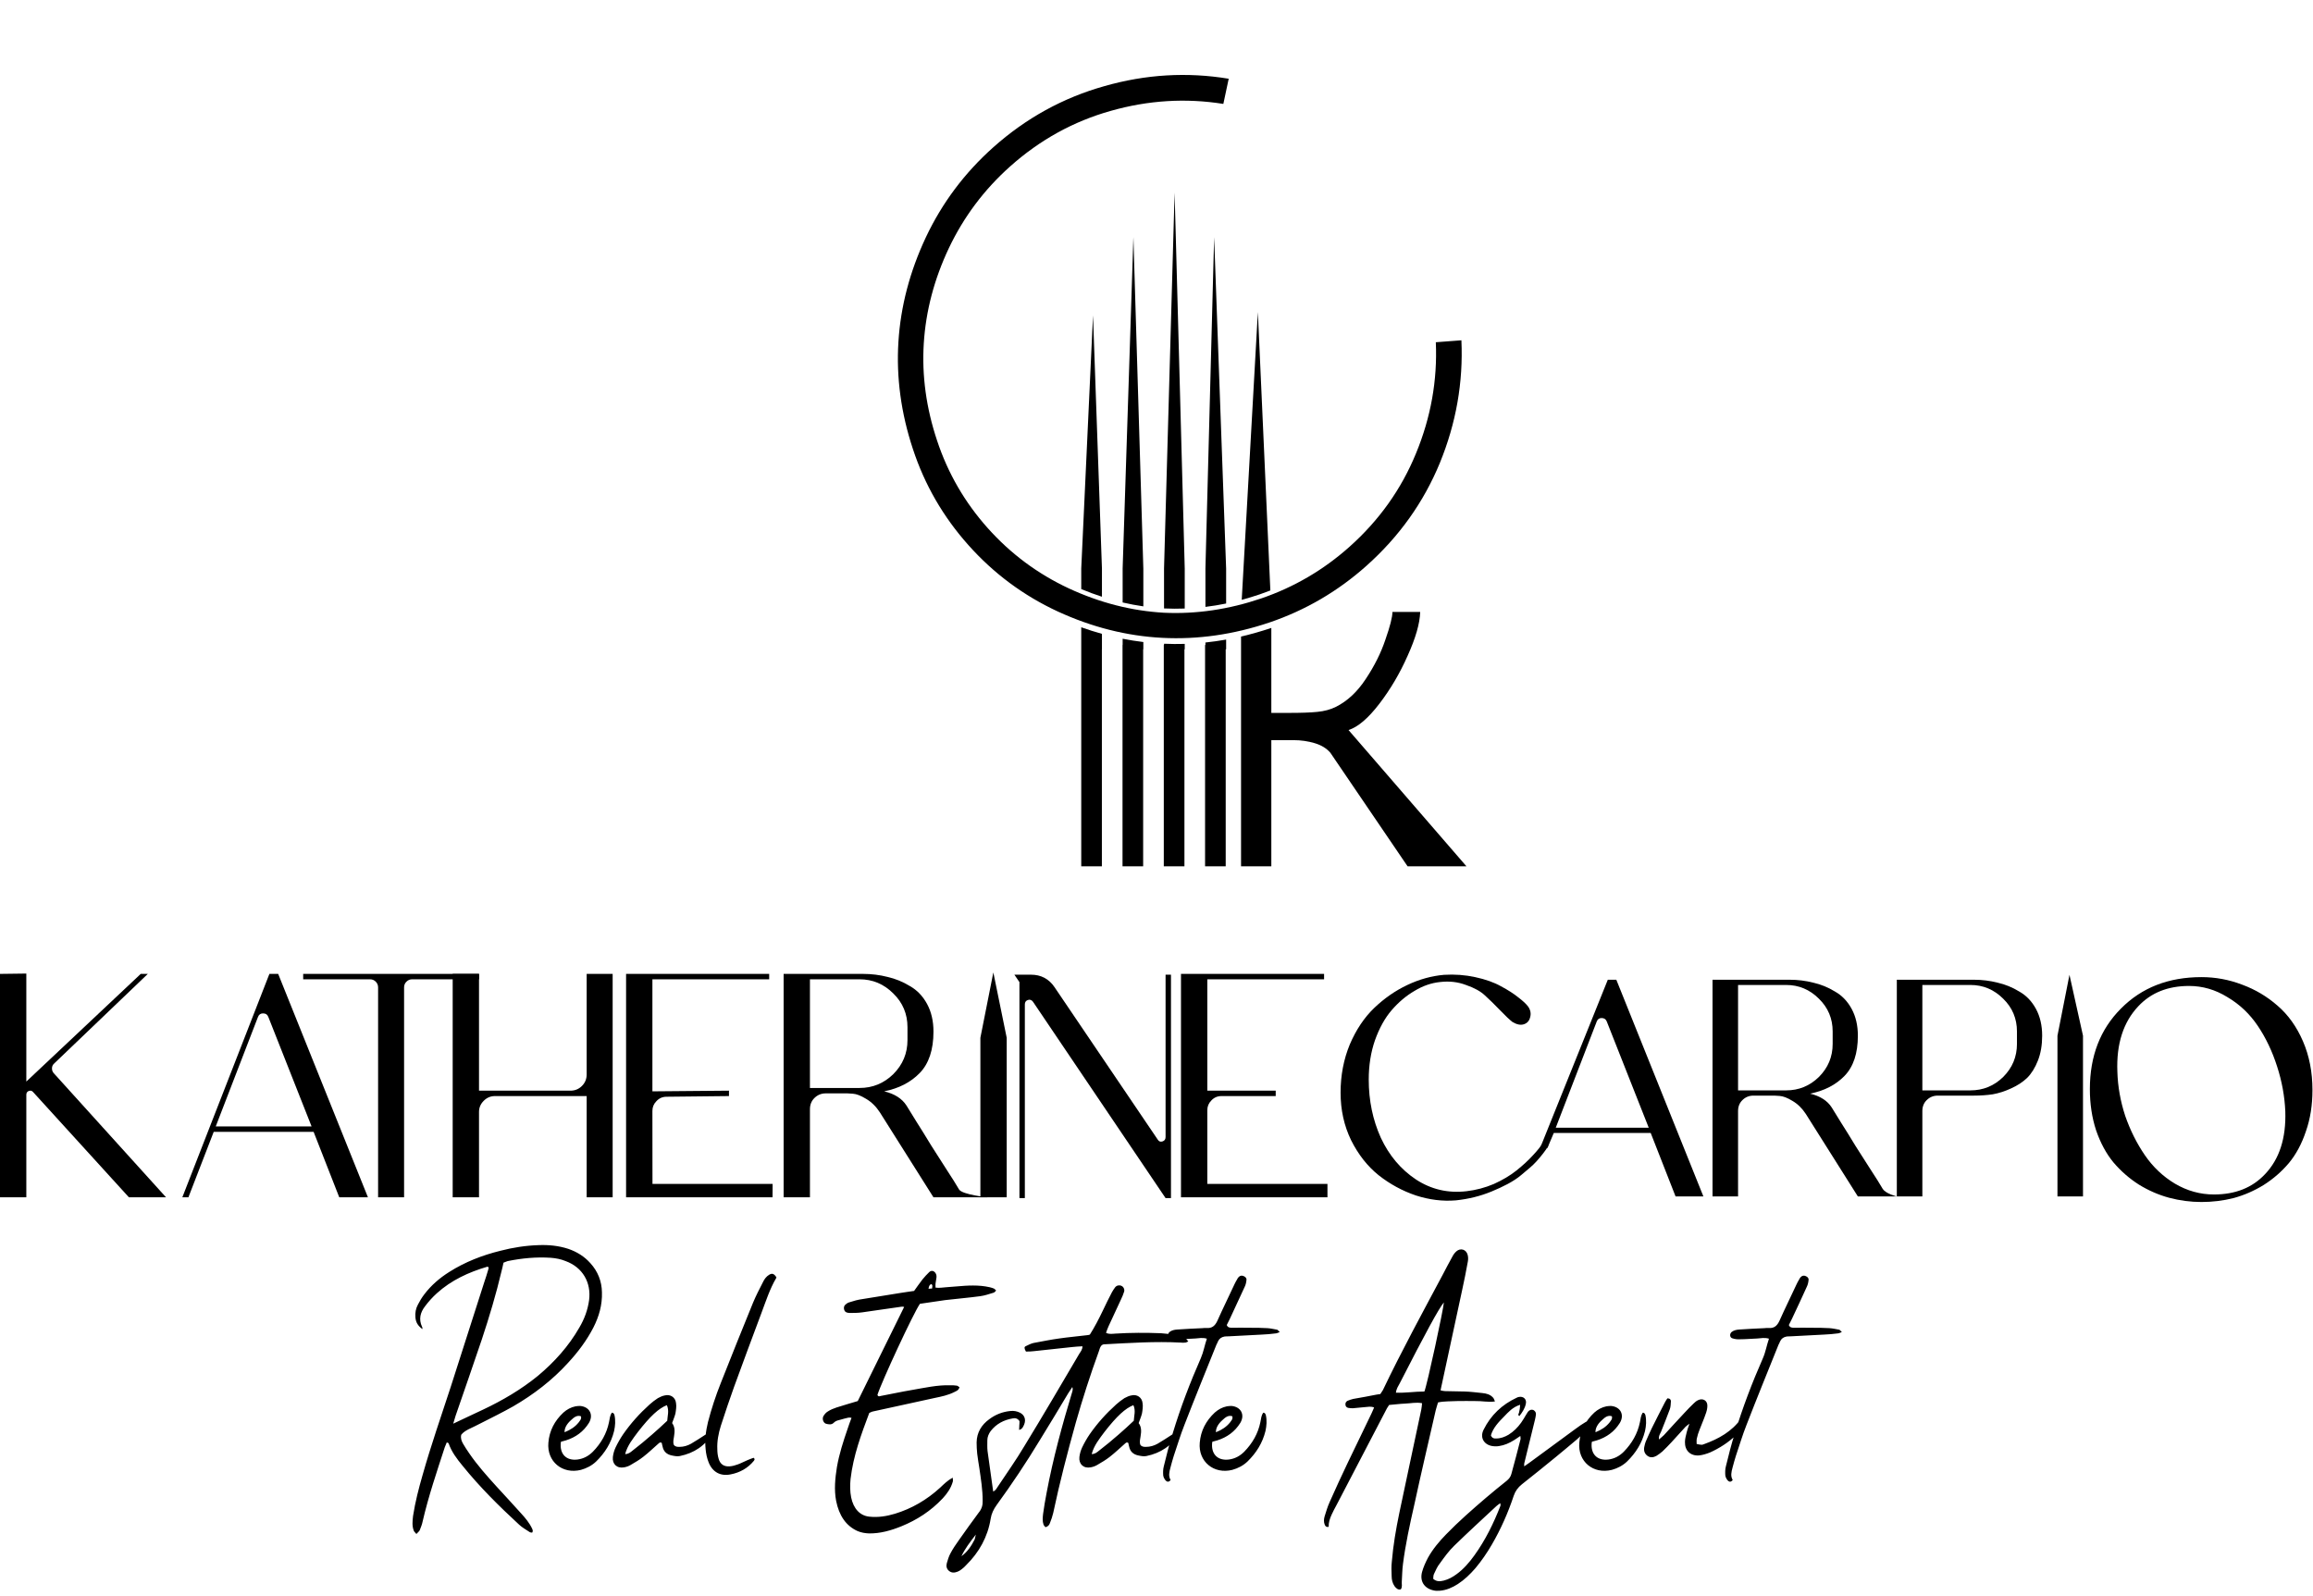 <svg width="1068" height="737" viewBox="0 0 1068 737" fill="none" xmlns="http://www.w3.org/2000/svg">
<path d="M567.338 36.356L566.101 42.166L564.865 47.976C547.502 45.209 530.169 46.282 512.869 51.196C495.65 56.036 480.179 64.574 466.456 76.808C454.458 87.505 445.02 100.08 438.142 114.533C431.346 128.913 427.479 143.601 426.542 158.597C425.614 173.438 427.667 188.396 432.699 203.471C437.659 218.464 445.433 231.898 456.02 243.773C466.607 255.648 479.1 264.946 493.501 271.669C507.829 278.311 522.454 282.059 537.377 282.916C552.309 283.617 567.307 281.414 582.369 276.306C597.514 271.125 611.085 263.186 623.083 252.49C636.806 240.255 647.056 225.861 653.833 209.309C660.692 192.683 663.739 175.587 662.975 158.021L668.88 157.573L674.786 157.125C675.672 176.481 672.359 195.347 664.847 213.722C657.345 231.943 646.034 247.794 630.914 261.274C617.684 273.069 602.745 281.79 586.096 287.435C569.531 293.008 553.049 295.366 536.652 294.51C520.255 293.655 504.175 289.597 488.411 282.338C472.575 274.998 458.819 264.78 447.145 251.685C435.47 238.591 426.928 223.798 421.518 207.308C416.036 190.736 413.807 174.257 414.831 157.869C415.856 141.482 420.082 125.378 427.512 109.558C435.023 93.664 445.394 79.82 458.625 68.024C473.745 54.544 490.862 45.123 509.975 39.761C529.016 34.318 548.137 33.183 567.338 36.356Z" fill="black"/>
<path fill-rule="evenodd" clip-rule="evenodd" d="M499.252 289.632V297.812H499.252V400H508.781V299.811H508.809V292.661C505.61 291.776 502.424 290.766 499.252 289.632ZM508.809 275.53C505.61 274.497 502.425 273.32 499.252 272V262.524L504.689 145.631L508.809 262.524V275.53ZM518.366 294.926V297.812H518.31V400H527.839V299.811H527.923V296.444C524.725 296.059 521.539 295.553 518.366 294.926ZM527.923 279.975C524.724 279.515 521.539 278.917 518.366 278.18V262.524L523.33 109.514L527.923 262.524V279.975ZM537.48 297.231V297.812H537.368V400H546.897V299.811H547.037V297.302C543.849 297.397 540.664 297.374 537.48 297.231ZM547.037 280.981C543.855 281.1 540.676 281.085 537.501 280.937C537.494 280.936 537.487 280.936 537.48 280.935V262.524L542.359 88.932L547.037 262.524V280.981ZM556.594 296.662V297.812H556.426V400H565.956V299.811H566.151V295.314C562.964 295.881 559.778 296.33 556.594 296.662ZM566.151 278.659C562.961 279.313 559.776 279.833 556.594 280.22V262.524L560.611 109.514L566.151 262.524V278.659ZM573.038 293.907V400H587.019V341.747H597.271C600.689 341.747 603.951 342.213 607.058 343.146C610.165 344.078 612.572 345.553 614.281 347.573L649.932 400H677.116L622.669 337.087C627.019 335.689 631.757 331.65 636.883 324.971C642.009 318.291 646.359 310.913 649.932 302.835C653.66 294.602 655.602 287.845 655.757 282.563H642.941C642.941 284.893 641.854 289.165 639.679 295.379C637.66 301.437 634.631 307.495 630.592 313.553C626.708 319.456 622.126 323.728 616.844 326.369C614.359 327.612 611.485 328.388 608.223 328.699C605.116 329.01 600.844 329.165 595.407 329.165H587.019V289.931C586.962 289.951 586.905 289.97 586.847 289.99L586.842 289.991C582.237 291.54 577.636 292.846 573.038 293.907ZM586.573 272.631C584.942 273.271 583.291 273.877 581.621 274.448C578.861 275.384 576.105 276.22 573.353 276.956L580.805 144.078L586.573 272.631Z" fill="black"/>
<path d="M712.862 527.038L714.888 529.154C713.78 531.069 711.502 533.991 709.386 536.308C707.37 538.525 705.758 539.684 702.332 542.606C698.906 545.528 693.817 548.047 688.678 550.163C683.539 552.279 678.048 553.64 672.203 554.244C666.158 554.748 660.011 553.992 653.764 551.977C647.516 549.861 641.773 546.737 636.533 542.606C631.394 538.475 627.162 533.084 623.837 526.433C620.612 519.783 619 512.478 619 504.517C619 496.557 620.411 489.151 623.232 482.299C626.154 475.447 629.933 469.804 634.568 465.37C639.203 460.937 644.292 457.41 649.834 454.79C655.376 452.17 661.019 450.608 666.762 450.105C671.7 449.802 676.486 450.155 681.121 451.163C685.857 452.17 689.837 453.581 693.062 455.395C696.286 457.108 698.956 458.821 701.072 460.534C703.188 462.146 704.7 463.557 705.607 464.766C706.715 466.378 707.017 468.041 706.514 469.754C706.11 471.366 705.153 472.424 703.642 472.928C702.13 473.432 700.367 473.079 698.352 471.87C697.042 470.862 695.127 469.048 692.608 466.428C690.089 463.809 687.771 461.541 685.655 459.627C683.64 457.712 680.718 456.1 676.889 454.79C673.161 453.379 669.18 452.926 664.948 453.43C660.918 453.833 656.988 455.193 653.159 457.511C649.33 459.728 645.803 462.7 642.579 466.428C639.455 470.056 636.886 474.691 634.87 480.334C632.956 485.876 631.999 491.922 631.999 498.471C631.999 508.145 633.863 517.113 637.591 525.375C641.42 533.537 646.811 539.936 653.764 544.571C660.817 549.206 668.626 551.02 677.191 550.012C681.524 549.508 685.706 548.4 689.736 546.687C693.767 544.873 697.243 542.808 700.165 540.49C703.188 538.072 705.707 535.754 707.723 533.537C709.839 531.32 711.552 529.154 712.862 527.038Z" fill="black"/>
<path d="M746.317 452.372L786.522 552.431H773.674L762.187 523.108H717.448L714.526 530.009H711.151L742.387 452.372H746.317ZM718.355 520.69H761.28L741.933 471.719C741.53 470.61 740.724 470.056 739.515 470.056C738.407 470.056 737.651 470.61 737.248 471.719L718.355 520.69Z" fill="black"/>
<path d="M845.755 511.319C846.662 512.73 848.123 515.097 850.139 518.423C852.255 521.748 854.472 525.325 856.789 529.154C859.208 532.882 861.525 536.51 863.742 540.037C866.059 543.563 867.924 546.536 869.334 548.954C870.846 551.272 875.835 552.431 875.835 552.431H857.847C844.546 531.371 836.536 518.675 833.815 514.342C832.102 511.722 830.036 509.707 827.618 508.296C825.3 506.885 823.335 506.13 821.723 506.029L819.305 505.878H809.632C807.616 505.878 805.903 506.583 804.493 507.994C803.183 509.304 802.528 510.966 802.528 512.981V552.431H790.738V452.372H826.258C830.087 452.372 833.765 452.825 837.291 453.732C840.818 454.538 844.143 455.899 847.267 457.813C850.491 459.627 853.061 462.297 854.975 465.824C856.89 469.351 857.847 473.482 857.847 478.218C857.847 486.38 855.782 492.577 851.65 496.809C847.62 500.94 842.33 503.661 835.78 504.971C840.415 506.079 843.74 508.195 845.755 511.319ZM824.746 503.459C830.591 503.459 835.629 501.394 839.861 497.262C844.093 493.03 846.209 487.942 846.209 481.997V476.253C846.209 470.308 844.093 465.27 839.861 461.138C835.629 456.906 830.591 454.79 824.746 454.79H802.528V503.459H824.746Z" fill="black"/>
<path d="M911.354 452.372C915.183 452.372 918.861 452.825 922.388 453.732C925.914 454.538 929.24 455.899 932.363 457.813C935.588 459.627 938.157 462.297 940.072 465.824C941.986 469.351 942.944 473.482 942.944 478.218C942.944 482.551 942.289 486.38 940.979 489.705C939.669 493.03 938.006 495.7 935.991 497.716C933.976 499.63 931.507 501.242 928.585 502.552C925.763 503.862 922.942 504.769 920.121 505.273C917.4 505.676 914.478 505.878 911.354 505.878H894.728C892.713 505.878 891 506.583 889.589 507.994C888.279 509.304 887.624 510.966 887.624 512.981V552.431H875.835V452.372H911.354ZM909.843 503.459C915.687 503.459 920.725 501.394 924.957 497.262C929.189 493.03 931.305 487.942 931.305 481.997V476.253C931.305 470.308 929.189 465.27 924.957 461.138C920.725 456.906 915.687 454.79 909.843 454.79H887.624V479.125V503.459H909.843Z" fill="black"/>
<path d="M961.799 552.431H950.01V478.218L955.552 450.105L961.799 478.218V552.431Z" fill="black"/>
<path d="M1016.51 451.163C1022.96 451.163 1029.21 452.321 1035.26 454.639C1041.3 456.856 1046.74 460.08 1051.58 464.312C1056.52 468.544 1060.45 474.036 1063.37 480.787C1066.29 487.538 1067.75 495.045 1067.75 503.308C1067.75 510.261 1066.75 516.609 1064.73 522.352C1062.82 528.096 1060.2 532.983 1056.87 537.014C1053.55 540.943 1049.67 544.319 1045.23 547.14C1040.8 549.861 1036.16 551.876 1031.33 553.186C1026.49 554.395 1021.55 555 1016.51 555C1011.48 555 1006.49 554.345 1001.55 553.035C996.714 551.725 992.079 549.71 987.645 546.989C983.212 544.168 979.282 540.742 975.856 536.711C972.531 532.681 969.861 527.743 967.845 521.899C965.931 516.055 964.973 509.707 964.973 502.855C964.973 487.639 969.76 475.245 979.332 465.673C988.905 455.999 1001.3 451.163 1016.51 451.163ZM1045.84 542.153C1052.49 535.2 1055.61 525.527 1055.21 513.133C1054.91 506.18 1053.65 499.278 1051.43 492.426C1049.21 485.473 1046.24 479.225 1042.51 473.683C1038.78 468.141 1034.1 463.708 1028.45 460.383C1022.91 456.957 1017.02 455.244 1010.77 455.244C1001 455.244 993.187 458.367 987.343 464.615C980.39 471.97 977.166 482.047 977.67 494.844C977.871 501.696 979.08 508.497 981.297 515.249C983.615 521.899 986.638 527.945 990.366 533.386C994.094 538.827 998.729 543.211 1004.27 546.536C1009.91 549.861 1015.91 551.524 1022.26 551.524C1032.13 551.524 1039.99 548.4 1045.84 542.153Z" fill="black"/>
<path d="M24.933 495.646L76.669 552.836H59.528L15.271 504.216C14.752 503.593 14.077 503.437 13.246 503.749C12.518 504.06 12.155 504.632 12.155 505.463V552.836H0V449.675L12.155 449.519V499.385L64.982 449.675H68.254L25.089 490.971C24.362 491.594 23.998 492.373 23.998 493.308C23.998 494.243 24.31 495.022 24.933 495.646Z" fill="black"/>
<path d="M128.445 449.675L169.896 552.836H156.651L144.807 522.604H98.681L86.994 552.836H84.189L124.393 449.675H128.445ZM99.616 520.111H143.872L123.926 469.622C123.51 468.479 122.679 467.908 121.433 467.908C120.29 467.908 119.511 468.479 119.095 469.622L99.616 520.111Z" fill="black"/>
<path d="M139.989 449.675H221.177V452.169H190.322C189.283 452.169 188.4 452.532 187.673 453.259C186.946 453.987 186.582 454.87 186.582 455.908V552.836H174.583V455.908C174.583 454.87 174.22 453.987 173.492 453.259C172.765 452.532 171.882 452.169 170.843 452.169H139.989V449.675Z" fill="black"/>
<path d="M270.887 449.675H282.886V552.836H270.887V506.086H228.501C226.527 506.086 224.813 506.813 223.359 508.268C221.904 509.722 221.177 511.436 221.177 513.41V552.836H209.022V449.675H221.177V503.593H263.407C265.485 503.593 267.251 502.866 268.705 501.411C270.16 499.957 270.887 498.191 270.887 496.113V449.675Z" fill="black"/>
<path d="M301.241 512.943L301.274 546.654H356.75L356.717 552.836H289.086V449.675H355.159V452.169H301.241V503.905L336.596 503.593V506.086L307.786 506.398C305.916 506.398 304.358 507.073 303.111 508.424C301.865 509.67 301.241 511.177 301.241 512.943Z" fill="black"/>
<path d="M418.552 510.449C419.487 511.904 420.993 514.345 423.071 517.774C425.253 521.202 427.538 524.89 429.928 528.838C432.421 532.681 434.81 536.421 437.096 540.057C439.485 543.693 441.407 546.758 442.862 549.251C444.42 551.641 456.067 552.836 456.067 552.836H431.018C417.305 531.123 409.046 518.033 406.241 513.566C404.475 510.865 402.345 508.787 399.852 507.333C397.463 505.878 395.437 505.099 393.775 504.995L391.281 504.84H381.308C379.23 504.84 377.464 505.567 376.01 507.021C374.659 508.372 373.984 510.086 373.984 512.164V552.836H361.829V499.385V449.675H398.45C402.397 449.675 406.189 450.143 409.825 451.078C413.461 451.909 416.89 453.311 420.11 455.285C423.435 457.155 426.084 459.908 428.058 463.544C430.031 467.18 431.018 471.44 431.018 476.322C431.018 484.737 428.889 491.126 424.629 495.49C420.474 499.749 415.02 502.554 408.267 503.905C413.046 505.047 416.474 507.229 418.552 510.449ZM396.891 502.346C402.917 502.346 408.111 500.217 412.474 495.957C416.838 491.594 419.019 486.348 419.019 480.218V474.297C419.019 468.167 416.838 462.973 412.474 458.713C408.111 454.35 402.917 452.169 396.891 452.169H373.984V502.346H396.891Z" fill="black"/>
<path d="M464.835 552.836H452.68V479.179L458.664 449L464.835 479.179V552.836Z" fill="black"/>
<path d="M538.19 450.04H540.684V553.2H538.19L476.948 462.506C476.325 461.675 475.546 461.415 474.611 461.727C473.676 462.039 473.209 462.714 473.209 463.753V553.2H470.715V453.468L468.378 450.04H476.013C480.688 450.04 484.324 451.962 486.922 455.805L534.606 526.241C535.125 527.072 535.853 527.332 536.788 527.02C537.723 526.709 538.19 526.033 538.19 524.995V450.04Z" fill="black"/>
<path d="M557.461 512.631V546.654H612.937V552.836H545.306V449.675H611.379V452.168H557.461V503.593H589.043V506.086H564.006C562.136 506.086 560.578 506.761 559.331 508.112C558.084 509.359 557.461 510.865 557.461 512.631Z" fill="black"/>
<path d="M216.29 659.96C215.12 660.59 213.86 661.31 212.96 662.48C212.6 664.19 213.14 665.36 213.77 666.53C214.67 668.06 215.57 669.5 216.65 671.03C220.34 676.43 224.75 681.38 229.16 686.24C232.94 690.38 236.81 694.52 240.59 698.75C242.57 700.91 244.46 703.16 245.72 705.86C245.9 706.4 246.26 706.85 245.72 707.66C245.36 707.57 244.91 707.66 244.55 707.39C242.93 706.31 241.13 705.32 239.69 703.97C230.42 695.42 221.51 686.6 213.59 676.79C210.98 673.64 208.46 670.31 207.11 666.35C207.02 666.26 206.66 666.17 206.3 665.99C206.03 666.71 205.67 667.43 205.4 668.15C201.71 679.49 197.84 690.83 195.14 702.53C194.87 703.88 194.33 705.23 193.79 706.58C193.52 707.12 192.89 707.57 192.26 708.29C191.81 707.66 191.27 707.3 191.09 706.85C190.19 704.6 190.46 702.26 190.73 699.92C191.72 693.53 193.34 687.23 195.14 681.02C199.01 667.34 203.69 653.93 208.1 640.43C213.32 624.32 218.36 608.21 223.58 592.1C224.21 590.21 224.84 588.32 225.38 586.43C225.56 585.98 225.56 585.53 225.65 585.17C225.29 584.99 225.02 584.81 224.93 584.9C216.38 587.42 208.37 591.11 201.71 597.14C199.73 598.94 197.93 600.92 196.31 603.08C194.06 605.96 193.25 609.11 194.87 612.62C195.05 612.89 195.05 613.25 195.05 613.7C192.89 612.08 191.99 610.55 191.81 608.21C191.63 606.14 191.99 604.16 192.98 602.36C193.79 600.74 194.78 599.12 195.95 597.59C199.1 593.45 202.97 590.12 207.38 587.33C214.76 582.65 222.68 579.59 231.05 577.52C236.9 575.99 242.84 575.09 248.78 574.91C253.37 574.73 257.96 575.18 262.37 576.62C266.33 577.97 269.84 580.13 272.63 583.28C276.05 587.06 277.85 591.56 277.94 596.69C278.12 602.54 276.59 607.85 273.98 612.98C270.92 618.92 266.87 624.32 262.28 629.27C254.99 637.28 246.44 643.85 236.99 649.34C232.22 652.04 227.27 654.47 222.32 656.99C220.34 658.07 218.27 658.97 216.29 659.96ZM210.35 653.75C209.99 654.83 209.72 655.91 209.27 657.35C214.31 655.01 218.72 652.85 223.22 650.78C232.13 646.55 240.59 641.6 248.33 635.3C255.98 628.91 262.55 621.62 267.5 612.98C269.84 609.02 271.37 604.88 272 600.38C273.08 592.19 269.03 585.17 261.2 582.29C259.04 581.39 256.7 580.94 254.36 580.76C247.61 580.31 241.04 580.94 234.38 582.29C233.75 582.47 233.12 582.83 232.49 583.01C232.22 584.45 231.86 585.71 231.59 586.88C229.07 597.59 225.92 608.03 222.5 618.38C218.54 630.17 214.4 641.96 210.35 653.75ZM283.726 653.39C284.266 655.82 284.086 658.34 283.546 660.77C282.196 666.26 279.316 670.85 275.266 674.81C273.286 676.7 270.856 677.96 268.246 678.68C259.696 680.84 252.406 674.81 253.216 666.08C253.666 660.59 256.096 656 260.146 652.22C261.766 650.78 263.566 649.79 265.726 649.34C266.446 649.25 267.076 649.16 267.796 649.16C272.206 649.52 274.186 653.21 271.936 656.99C269.416 661.04 265.816 663.65 261.226 665.09C260.596 665.27 259.876 665.45 259.246 665.63C259.066 665.63 259.066 665.81 258.976 665.81C258.256 671.3 261.406 674.54 266.626 673.91C269.416 673.55 271.756 672.29 273.736 670.31C277.516 666.44 280.126 661.94 281.206 656.63C281.476 655.1 281.656 653.57 282.466 652.31C283.366 652.22 283.546 652.94 283.726 653.39ZM263.746 655.64C261.586 657.53 260.596 659.51 260.686 661.31C263.566 660.14 265.546 658.79 267.166 656.81C267.706 656 268.606 655.28 268.246 653.93C266.356 653.3 265.006 654.47 263.746 655.64ZM325.641 662.48C326.811 661.76 327.801 660.77 329.601 660.23C329.331 660.95 329.331 661.4 329.061 661.76C325.641 667.52 320.511 670.94 313.941 672.29C312.771 672.56 311.421 672.29 310.161 672.02C307.911 671.57 306.381 670.22 305.931 667.88C305.751 667.34 305.661 666.71 305.571 666.26C304.761 665.72 304.401 666.26 303.951 666.62C301.701 668.6 299.451 670.76 297.021 672.65C295.221 674.09 293.151 675.26 291.171 676.43C290.271 676.97 289.191 677.33 288.201 677.51C284.871 678.14 282.621 675.98 282.981 672.74C283.161 671.21 283.611 669.68 284.241 668.33C285.231 666.26 286.401 664.19 287.751 662.21C291.261 657.17 295.311 652.67 299.901 648.53C301.071 647.45 302.421 646.46 303.771 645.56C304.761 645.02 305.931 644.48 307.011 644.3C309.531 643.67 311.871 645.2 312.141 647.81C312.411 649.34 312.141 651.05 311.871 652.67C311.511 654.11 310.881 655.55 310.341 657.08C311.691 658.88 311.601 660.95 311.241 663.11C311.061 664.46 310.611 665.81 311.151 667.16C311.871 668.06 312.771 668.06 313.761 668.06C315.651 668.06 317.451 667.52 319.071 666.62C321.321 665.27 323.481 663.92 325.641 662.48ZM308.091 656C308.181 653.84 309.081 651.32 307.911 648.8C304.221 650.24 300.261 653.84 294.591 661.13C292.251 664.28 289.731 667.34 288.651 671.39C290.181 671.39 291.081 670.58 291.981 669.86C295.131 667.43 298.191 664.91 301.161 662.3C303.501 660.32 305.661 658.25 308.091 656ZM358.486 589.76C358.486 589.85 358.486 590.03 358.396 590.12C355.426 595.16 353.626 600.83 351.556 606.32C347.326 617.66 343.096 628.91 338.956 640.34C336.796 646.28 334.816 652.31 332.836 658.34C331.756 661.85 331.036 665.45 331.216 669.14C331.216 670.58 331.396 672.2 331.846 673.64C332.566 676.07 334.276 677.24 336.886 677.06C338.146 676.97 339.496 676.61 340.666 676.16C342.196 675.62 343.636 674.81 345.166 674.18C346.156 673.82 347.056 673.37 347.956 673.1C348.676 673.64 348.406 674 348.136 674.45C345.346 677.87 341.656 679.94 337.426 680.75C332.746 681.74 329.056 679.76 327.256 675.35C326.446 673.37 325.996 671.21 325.816 669.14C325.366 664.91 325.906 660.77 326.896 656.63C328.516 650.42 330.496 644.39 332.836 638.54C337.696 626.21 342.646 613.88 347.686 601.55C349.036 598.31 350.656 595.16 352.276 592.01C352.906 590.66 353.806 589.4 355.156 588.59C356.506 587.78 357.406 588.05 358.486 589.76ZM402.812 651.77C402.452 651.86 402.182 652.04 401.372 652.4C397.682 662.21 393.992 672.11 392.732 682.91C392.462 685.79 392.462 688.58 393.002 691.37C394.082 696.59 397.052 699.83 401.372 700.28C405.422 700.73 409.382 700.1 413.252 698.93C420.902 696.59 427.832 692.63 434.132 686.87C435.842 685.25 437.552 683.54 439.892 682.28C439.982 683.09 440.072 683.63 439.982 683.99C439.082 687.23 437.282 689.66 435.302 691.82C429.722 697.76 423.332 701.81 416.312 704.69C411.452 706.67 406.412 708.11 401.192 708.02C399.392 707.93 397.682 707.66 395.972 706.94C390.572 704.51 387.422 699.74 386.072 692.99C385.082 687.77 385.622 682.55 386.432 677.42C387.512 671.21 389.402 665.45 391.382 659.69C391.922 658.07 392.462 656.54 393.182 654.65C392.552 654.56 392.102 654.47 391.742 654.56C390.482 654.83 389.222 655.19 387.962 655.55C386.882 655.82 385.892 656 384.992 656.9C384.002 657.98 382.562 657.71 381.302 657.35C380.132 656.9 379.502 655.1 380.222 653.84C380.762 652.94 381.482 652.13 382.292 651.68C383.552 650.87 384.902 650.33 386.252 649.88C389.582 648.8 392.822 647.9 396.062 646.91C396.152 646.82 417.392 603.71 417.482 603.44C416.942 603.35 416.582 603.26 416.222 603.35C410.102 604.16 404.072 605.15 398.042 605.96C396.152 606.23 394.262 606.23 392.372 606.23C391.832 606.23 391.202 606.14 390.662 605.87C389.672 605.42 389.312 603.53 390.122 602.63C390.752 602 391.472 601.46 392.282 601.28C394.172 600.65 396.152 600.11 398.132 599.84C404.072 598.85 410.012 597.95 415.952 596.96C417.932 596.69 419.912 596.33 422.072 596.06C423.332 594.35 424.592 592.46 425.942 590.75C426.932 589.49 428.012 588.41 429.092 587.33C429.722 586.7 430.622 586.61 431.342 587.15C432.152 587.78 432.512 588.68 432.422 589.76C432.332 590.75 432.062 591.65 431.972 592.64C431.882 593.18 431.972 593.72 431.972 594.53C433.682 594.8 435.302 594.44 436.922 594.35C438.452 594.26 439.982 594.08 441.512 593.99C446.642 593.54 451.862 593.18 456.992 594.35C457.712 594.53 458.342 594.71 458.972 594.98C459.332 595.16 459.512 595.52 459.962 595.88C459.512 596.33 459.152 596.78 458.792 596.87C456.722 597.5 454.652 598.22 452.582 598.49C447.272 599.21 441.872 599.66 436.472 600.29C432.512 600.83 428.552 601.46 424.772 602C421.802 606.23 407.132 637.82 405.152 644.03C405.422 644.93 406.052 644.75 406.592 644.57C411.452 643.67 416.312 642.59 421.172 641.78C427.022 640.79 432.782 639.44 438.722 639.62C439.802 639.62 440.792 639.62 441.872 639.8C442.232 639.89 442.682 640.34 443.042 640.52C442.592 642.05 441.602 642.23 440.792 642.68C437.822 644.21 434.672 644.84 431.612 645.47C421.982 647.54 412.352 649.7 402.812 651.77ZM428.732 595.07C429.362 594.98 429.812 594.98 430.352 594.98C430.532 593.9 430.712 593.27 429.992 592.91C429.182 593.18 428.912 593.9 428.732 595.07ZM455.983 669.95C456.793 676.07 457.693 682.28 458.593 688.67C459.853 688.13 460.213 687.14 460.843 686.24C464.893 680.12 469.213 674.09 472.993 667.7C481.633 653.57 490.003 639.26 498.373 625.04C499.003 624.05 499.813 623.15 499.813 621.62C498.103 621.71 496.483 621.8 494.953 621.98C489.103 622.61 483.253 623.24 477.403 623.87C476.143 624.05 474.883 624.05 473.713 624.05C472.903 622.61 472.813 621.89 473.713 621.53C474.793 620.99 476.053 620.36 477.223 620.09C481.183 619.37 485.053 618.56 489.013 618.02C493.333 617.39 497.653 617.03 501.973 616.49C502.333 616.49 502.693 616.4 503.233 616.22C505.393 612.8 507.373 609.02 509.173 605.24C510.523 602.36 511.963 599.48 513.403 596.69C513.853 595.88 514.393 595.07 514.933 594.35C515.653 593.45 516.913 593.27 517.813 593.72C518.713 594.08 519.343 595.25 519.073 596.33C518.713 597.59 518.173 598.76 517.633 599.93C515.743 604.07 513.763 608.21 511.873 612.35C511.423 613.34 511.063 614.33 510.703 615.41C512.143 616.13 513.583 615.86 514.933 615.77C522.043 615.32 529.063 615.32 536.083 615.59C538.333 615.77 540.583 616.04 542.743 616.22C544.453 616.4 545.983 617.03 547.333 617.93C547.783 618.2 548.143 618.74 548.683 619.37C548.053 619.64 547.693 619.91 547.333 619.91C546.613 620 545.893 620 545.173 619.91C533.293 619.28 521.503 620.09 509.623 620.72C509.443 620.72 509.173 620.9 508.903 620.99C507.913 621.71 507.733 622.97 507.373 623.96C503.412 634.85 499.903 645.74 496.753 656.81C492.883 670.67 489.283 684.53 486.313 698.57C485.953 700.1 485.413 701.72 484.783 703.25C484.513 704.06 483.973 704.87 482.713 705.14C482.443 704.78 481.993 704.42 481.813 703.88C481.273 702.35 481.453 700.64 481.633 699.02C482.083 695.78 482.623 692.54 483.253 689.3C486.223 673.46 490.453 657.98 495.133 642.5C495.313 641.87 495.403 641.24 495.133 640.43C494.503 641.42 493.873 642.32 493.243 643.31C488.923 650.6 484.513 657.8 480.103 665C473.893 675.26 467.233 685.25 460.213 694.88C458.773 696.86 457.783 698.93 457.423 701.27C456.073 709.64 452.112 716.75 446.082 722.69C445.452 723.41 444.732 724.04 444.012 724.58C443.472 725.03 442.842 725.39 442.212 725.66C440.862 726.2 439.422 726.38 438.162 725.3C437.082 724.4 436.812 723.14 437.172 721.79C437.622 720.26 438.072 718.64 438.882 717.2C439.962 715.13 441.312 713.15 442.662 711.26C445.722 706.94 448.782 702.62 451.932 698.39C453.283 696.77 453.823 694.97 453.733 692.9C453.733 687.86 452.923 682.82 452.202 677.87C451.842 675.62 451.482 673.46 451.212 671.21C451.032 669.5 450.942 667.7 450.942 665.99C451.032 661.4 453.193 657.89 456.793 655.28C459.673 653.12 462.913 651.86 466.513 651.5C468.133 651.32 469.573 651.59 471.013 652.31C473.083 653.39 473.803 655.46 472.903 657.71C472.453 658.7 472.093 659.87 470.563 660.23C470.563 659.42 470.653 658.79 470.653 658.16C470.743 657.44 470.743 656.72 470.743 656.18C469.933 654.92 468.763 654.65 467.593 654.92C463.453 655.64 460.033 657.44 457.423 660.77C456.523 662.03 455.893 663.47 455.893 665C455.893 666.62 455.803 668.33 455.983 669.95ZM450.582 708.56C447.792 712.16 445.542 715.13 443.922 718.55C446.712 716.57 448.512 713.78 450.042 710.81C450.222 710.36 450.222 709.82 450.582 708.56ZM541.061 662.48C542.231 661.76 543.221 660.77 545.021 660.23C544.751 660.95 544.751 661.4 544.481 661.76C541.061 667.52 535.931 670.94 529.361 672.29C528.191 672.56 526.841 672.29 525.581 672.02C523.331 671.57 521.801 670.22 521.351 667.88C521.171 667.34 521.081 666.71 520.991 666.26C520.181 665.72 519.821 666.26 519.371 666.62C517.121 668.6 514.871 670.76 512.441 672.65C510.641 674.09 508.571 675.26 506.591 676.43C505.691 676.97 504.611 677.33 503.621 677.51C500.291 678.14 498.041 675.98 498.401 672.74C498.581 671.21 499.031 669.68 499.661 668.33C500.651 666.26 501.821 664.19 503.171 662.21C506.681 657.17 510.731 652.67 515.321 648.53C516.491 647.45 517.841 646.46 519.191 645.56C520.181 645.02 521.351 644.48 522.431 644.3C524.951 643.67 527.291 645.2 527.561 647.81C527.831 649.34 527.561 651.05 527.291 652.67C526.931 654.11 526.301 655.55 525.761 657.08C527.111 658.88 527.021 660.95 526.661 663.11C526.481 664.46 526.031 665.81 526.571 667.16C527.291 668.06 528.191 668.06 529.181 668.06C531.071 668.06 532.871 667.52 534.491 666.62C536.741 665.27 538.901 663.92 541.061 662.48ZM523.511 656C523.601 653.84 524.501 651.32 523.331 648.8C519.641 650.24 515.681 653.84 510.011 661.13C507.671 664.28 505.151 667.34 504.071 671.39C505.601 671.39 506.501 670.58 507.401 669.86C510.551 667.43 513.611 664.91 516.581 662.3C518.921 660.32 521.081 658.25 523.511 656ZM589.746 613.97C590.016 614.06 590.286 614.51 590.916 615.05C590.016 615.41 589.476 615.68 588.936 615.68C586.866 615.95 584.796 616.13 582.636 616.22C577.506 616.49 572.286 616.76 567.156 617.03C566.526 617.03 565.986 617.03 565.356 617.12C564.006 617.39 563.016 618.02 562.386 619.37C562.206 619.91 561.936 620.36 561.666 620.9C556.716 633.23 551.676 645.56 546.906 657.89C545.016 662.66 543.576 667.52 541.956 672.29C541.416 674.09 540.876 675.89 540.426 677.69C539.886 679.67 539.436 681.56 540.516 683.36C539.706 684.44 538.896 684.26 538.266 683.63C537.726 683 537.186 682.1 537.096 681.2C537.006 679.85 537.006 678.41 537.366 677.06C538.626 671.93 539.886 666.8 541.506 661.76C545.106 649.88 549.516 638.36 554.466 627.11C555.726 624.23 556.176 621.26 557.256 618.11C555.186 617.48 553.566 617.93 551.946 618.02C549.246 618.11 546.546 618.38 543.846 618.38C542.676 618.47 541.416 618.29 540.336 617.93C539.166 617.57 538.986 615.95 539.976 615.05C540.966 614.24 542.226 613.97 543.576 613.88C547.446 613.61 551.316 613.43 555.186 613.25C555.816 613.16 556.356 613.16 556.986 613.16C559.596 613.43 561.036 612.17 562.116 609.83C564.636 604.16 567.426 598.58 570.036 592.91C570.396 592.19 570.756 591.47 571.206 590.75C571.386 590.3 571.656 589.94 572.016 589.58C572.646 588.95 573.456 588.86 574.266 589.22C575.166 589.58 575.706 590.3 575.526 591.11C575.436 592.19 575.166 593.27 574.716 594.17C572.466 599.12 570.216 603.98 567.876 608.93C567.426 609.92 566.886 611 566.436 611.81C566.976 613.07 567.876 612.98 568.596 613.07C571.476 613.07 574.266 612.98 577.056 613.07C579.846 613.07 582.546 613.07 585.246 613.25C586.686 613.34 588.216 613.7 589.746 613.97ZM584.488 653.39C585.028 655.82 584.848 658.34 584.308 660.77C582.958 666.26 580.078 670.85 576.028 674.81C574.048 676.7 571.618 677.96 569.008 678.68C560.458 680.84 553.168 674.81 553.978 666.08C554.428 660.59 556.858 656 560.908 652.22C562.528 650.78 564.328 649.79 566.488 649.34C567.208 649.25 567.838 649.16 568.558 649.16C572.968 649.52 574.948 653.21 572.698 656.99C570.178 661.04 566.578 663.65 561.988 665.09C561.358 665.27 560.638 665.45 560.008 665.63C559.828 665.63 559.828 665.81 559.738 665.81C559.018 671.3 562.168 674.54 567.388 673.91C570.178 673.55 572.518 672.29 574.498 670.31C578.278 666.44 580.888 661.94 581.968 656.63C582.238 655.1 582.418 653.57 583.228 652.31C584.128 652.22 584.308 652.94 584.488 653.39ZM564.508 655.64C562.348 657.53 561.358 659.51 561.448 661.31C564.328 660.14 566.308 658.79 567.928 656.81C568.468 656 569.368 655.28 569.008 653.93C567.118 653.3 565.768 654.47 564.508 655.64ZM689.285 645.2C689.735 645.56 689.915 646.28 690.275 647.09C687.125 647.54 684.155 646.82 681.275 646.91C678.485 646.91 675.605 646.82 672.815 646.91C669.935 647.09 666.965 646.91 663.995 647.54C663.635 648.8 663.185 650.06 662.915 651.23C659.585 665.81 656.165 680.3 653.015 694.88C650.945 703.97 648.965 713.06 647.795 722.24C647.435 724.94 647.435 727.64 647.255 730.34C647.165 731.51 647.615 732.68 646.805 733.85C645.455 734.21 644.645 733.31 643.925 732.41C642.935 730.97 642.575 729.35 642.575 727.73C642.485 725.48 642.395 723.23 642.665 720.98C643.295 713.51 644.555 706.13 646.085 698.75C649.415 682.73 652.925 666.8 656.255 650.87C656.435 649.97 656.525 648.98 656.615 647.9C653.915 647.36 651.305 647.99 648.785 648.08C646.355 648.17 643.925 648.53 641.405 648.71C641.045 649.34 640.685 649.79 640.415 650.24C632.675 665.18 624.845 680.03 617.105 694.97C616.295 696.41 615.575 697.85 614.855 699.38C614.045 701.18 613.415 702.98 613.505 704.96C612.425 705.23 611.975 704.69 611.705 704.06C611.165 702.8 611.255 701.45 611.615 700.19C612.335 697.94 612.965 695.69 613.955 693.53C616.655 687.41 619.445 681.38 622.325 675.35C625.925 667.79 629.615 660.32 633.215 652.76C633.665 651.86 634.025 650.87 634.475 649.88C632.945 649.25 631.595 649.61 630.245 649.7C628.355 649.88 626.465 650.06 624.575 650.24C623.945 650.24 623.135 650.15 622.505 650.06C621.785 649.88 621.245 649.34 621.245 648.53C621.155 647.81 621.515 647.18 622.145 646.82C623.045 646.46 623.945 646.1 624.845 645.92C628.445 645.29 632.045 644.66 635.555 643.94C636.185 643.85 636.725 643.76 637.355 643.67C637.715 643.04 638.165 642.5 638.525 641.87C647.165 623.78 656.795 606.14 666.245 588.41C667.685 585.71 669.035 583.01 670.565 580.31C671.015 579.41 671.645 578.51 672.455 577.79C674.345 576.08 677.045 576.89 677.675 579.41C677.945 580.4 677.945 581.48 677.765 582.47C676.955 586.97 676.055 591.47 675.065 595.97C672.005 610.28 668.855 624.68 665.795 638.99C665.525 639.89 665.435 640.88 665.165 641.96C665.975 642.14 666.605 642.32 667.235 642.32C670.295 642.41 673.355 642.41 676.415 642.5C679.115 642.59 681.815 642.95 684.515 643.22C686.315 643.4 688.025 643.85 689.285 645.2ZM644.555 643.04C648.965 643.22 653.285 642.5 657.695 642.5C659.045 639.17 666.515 604.43 666.695 601.37C664.445 603.98 658.145 615.59 646.355 638.63C645.635 639.98 644.735 641.24 644.555 643.04ZM732.239 656.54C732.689 656.27 733.229 656.18 734.129 656C734.039 656.72 733.949 657.17 733.859 657.53C732.509 660.32 730.439 662.66 728.099 664.64C724.949 667.34 721.619 670.04 718.379 672.74C713.159 676.97 708.029 681.2 702.719 685.34C700.919 686.78 699.659 688.49 698.939 690.65C696.329 698.48 692.999 706.04 688.859 713.15C686.609 717.02 684.089 720.71 681.209 724.13C678.779 726.92 676.169 729.44 673.109 731.42C670.589 733.04 667.889 734.21 664.919 734.48C663.839 734.57 662.759 734.57 661.769 734.3C657.539 733.31 655.469 729.98 656.639 725.75C657.269 723.5 658.259 721.34 659.339 719.27C661.589 715.22 664.559 711.71 667.709 708.47C673.559 702.44 679.859 696.95 686.159 691.55C689.309 688.85 692.549 686.24 695.699 683.72C696.779 682.82 697.499 681.92 697.859 680.57C699.299 675.26 700.739 669.95 702.089 664.55C702.179 664.28 702.089 663.92 701.999 663.02C700.739 663.92 699.839 664.46 699.029 665C696.869 666.35 694.619 667.34 692.099 667.7C691.469 667.79 690.749 667.88 690.029 667.79C685.529 667.61 683.009 664.01 685.079 660.05C688.409 653.39 693.539 648.53 700.289 645.38C700.559 645.2 700.919 645.11 701.279 645.02C703.439 644.57 705.059 646.1 704.519 648.26C704.069 650.33 702.899 652.13 701.549 653.84C700.649 653.3 701.279 652.76 701.369 652.31C701.459 651.77 701.639 651.23 701.729 650.6C701.819 650.06 701.819 649.52 701.909 648.62C698.489 649.7 696.509 651.95 694.439 654.11C691.919 656.63 689.399 659.33 688.409 662.75C688.949 664.1 689.939 664.28 690.839 664.19C692.909 664.19 694.799 663.47 696.509 662.48C698.849 661.04 700.739 659.15 702.359 656.9C703.169 655.73 703.889 654.56 704.609 653.3C704.969 652.85 705.149 652.31 705.509 651.86C706.229 650.96 707.219 650.69 708.029 651.05C708.839 651.5 709.289 652.22 709.199 653.12C709.109 653.93 708.929 654.74 708.749 655.55C707.129 662.21 705.419 668.96 703.799 675.71C703.709 675.98 703.799 676.34 703.799 677.06C704.789 676.34 705.509 675.89 706.229 675.35C713.339 670.13 720.449 664.91 727.559 659.69C729.089 658.52 730.619 657.53 732.239 656.54ZM692.819 695.24C692.909 694.97 692.819 694.61 692.729 694.07C692.009 694.61 691.379 694.97 690.929 695.42C684.449 701.45 677.879 707.48 671.489 713.69C668.969 716.12 666.899 719 664.829 721.88C663.659 723.32 662.939 725.03 662.129 726.74C661.769 727.46 661.859 728.27 661.769 728.99C663.389 730.43 665.009 730.16 666.629 729.8C668.789 729.26 670.769 728.18 672.569 726.83C675.809 724.49 678.419 721.43 680.759 718.19C685.889 711.08 689.669 703.34 692.819 695.24ZM759.742 653.39C760.282 655.82 760.102 658.34 759.562 660.77C758.212 666.26 755.332 670.85 751.282 674.81C749.302 676.7 746.872 677.96 744.262 678.68C735.712 680.84 728.422 674.81 729.232 666.08C729.682 660.59 732.112 656 736.162 652.22C737.782 650.78 739.582 649.79 741.742 649.34C742.462 649.25 743.092 649.16 743.812 649.16C748.222 649.52 750.202 653.21 747.952 656.99C745.432 661.04 741.832 663.65 737.242 665.09C736.612 665.27 735.892 665.45 735.262 665.63C735.082 665.63 735.082 665.81 734.992 665.81C734.272 671.3 737.422 674.54 742.642 673.91C745.432 673.55 747.772 672.29 749.752 670.31C753.532 666.44 756.142 661.94 757.222 656.63C757.492 655.1 757.672 653.57 758.482 652.31C759.382 652.22 759.562 652.94 759.742 653.39ZM739.762 655.64C737.602 657.53 736.612 659.51 736.702 661.31C739.582 660.14 741.562 658.79 743.182 656.81C743.722 656 744.622 655.28 744.262 653.93C742.372 653.3 741.022 654.47 739.762 655.64ZM806.085 654.47C806.355 655.91 805.995 657.26 805.095 658.43C804.015 659.96 802.845 661.49 801.495 662.75C797.985 666.08 793.935 668.69 789.525 670.67C787.905 671.3 786.195 671.84 784.485 672.02C780.525 672.29 777.915 669.77 778.005 665.81C778.005 664.37 778.455 662.84 778.815 661.31C779.085 660.23 779.445 659.15 780.075 657.35C779.085 658.16 778.635 658.43 778.275 658.79C776.115 661.13 774.045 663.47 771.885 665.81C770.535 667.25 769.095 668.78 767.655 670.13C766.845 670.85 765.855 671.57 764.865 672.2C763.515 672.92 762.165 673.19 760.815 672.29C759.375 671.3 758.925 669.86 759.195 668.24C759.375 667.25 759.645 666.17 760.095 665.18C760.905 663.29 761.805 661.31 762.705 659.42C764.685 655.46 766.665 651.5 768.735 647.54C769.095 646.82 769.545 646.19 769.905 645.65C771.075 645.65 771.525 646.28 771.525 647C771.435 648.26 771.435 649.61 770.985 650.78C769.725 654.2 768.375 657.53 767.025 660.95C766.575 662.03 765.765 662.93 766.035 664.64C766.935 663.83 767.655 663.29 768.285 662.66C771.435 659.24 774.585 655.73 777.825 652.31C779.175 650.78 780.615 649.43 782.055 647.99C782.595 647.45 783.225 646.91 783.945 646.55C786.195 645.38 788.445 646.64 788.355 649.16C788.355 650.42 787.995 651.77 787.545 652.94C786.735 655.37 785.655 657.71 784.755 660.14C784.215 661.49 783.765 662.84 783.495 664.19C783.315 664.91 783.405 665.72 783.405 666.71C784.215 666.89 784.845 667.07 785.475 667.07C785.925 667.16 786.375 666.98 786.825 666.8C793.575 664.37 799.695 660.95 803.925 655.01C804.375 654.47 804.735 653.93 805.455 653.12C805.725 653.75 805.995 654.02 806.085 654.47ZM849.287 613.97C849.557 614.06 849.827 614.51 850.457 615.05C849.557 615.41 849.017 615.68 848.477 615.68C846.407 615.95 844.337 616.13 842.177 616.22C837.047 616.49 831.827 616.76 826.697 617.03C826.067 617.03 825.527 617.03 824.897 617.12C823.547 617.39 822.557 618.02 821.927 619.37C821.747 619.91 821.477 620.36 821.207 620.9C816.257 633.23 811.217 645.56 806.447 657.89C804.557 662.66 803.117 667.52 801.497 672.29C800.957 674.09 800.417 675.89 799.967 677.69C799.427 679.67 798.977 681.56 800.057 683.36C799.247 684.44 798.437 684.26 797.807 683.63C797.267 683 796.727 682.1 796.637 681.2C796.547 679.85 796.547 678.41 796.907 677.06C798.167 671.93 799.427 666.8 801.047 661.76C804.647 649.88 809.057 638.36 814.007 627.11C815.267 624.23 815.717 621.26 816.797 618.11C814.727 617.48 813.107 617.93 811.487 618.02C808.787 618.11 806.087 618.38 803.387 618.38C802.217 618.47 800.957 618.29 799.877 617.93C798.707 617.57 798.527 615.95 799.517 615.05C800.507 614.24 801.767 613.97 803.117 613.88C806.987 613.61 810.857 613.43 814.727 613.25C815.357 613.16 815.897 613.16 816.527 613.16C819.137 613.43 820.577 612.17 821.657 609.83C824.177 604.16 826.967 598.58 829.577 592.91C829.937 592.19 830.297 591.47 830.747 590.75C830.927 590.3 831.197 589.94 831.557 589.58C832.187 588.95 832.997 588.86 833.807 589.22C834.707 589.58 835.247 590.3 835.067 591.11C834.977 592.19 834.707 593.27 834.257 594.17C832.007 599.12 829.757 603.98 827.417 608.93C826.967 609.92 826.427 611 825.977 611.81C826.517 613.07 827.417 612.98 828.137 613.07C831.017 613.07 833.807 612.98 836.597 613.07C839.387 613.07 842.087 613.07 844.787 613.25C846.227 613.34 847.757 613.7 849.287 613.97Z" fill="black"/>
</svg>
